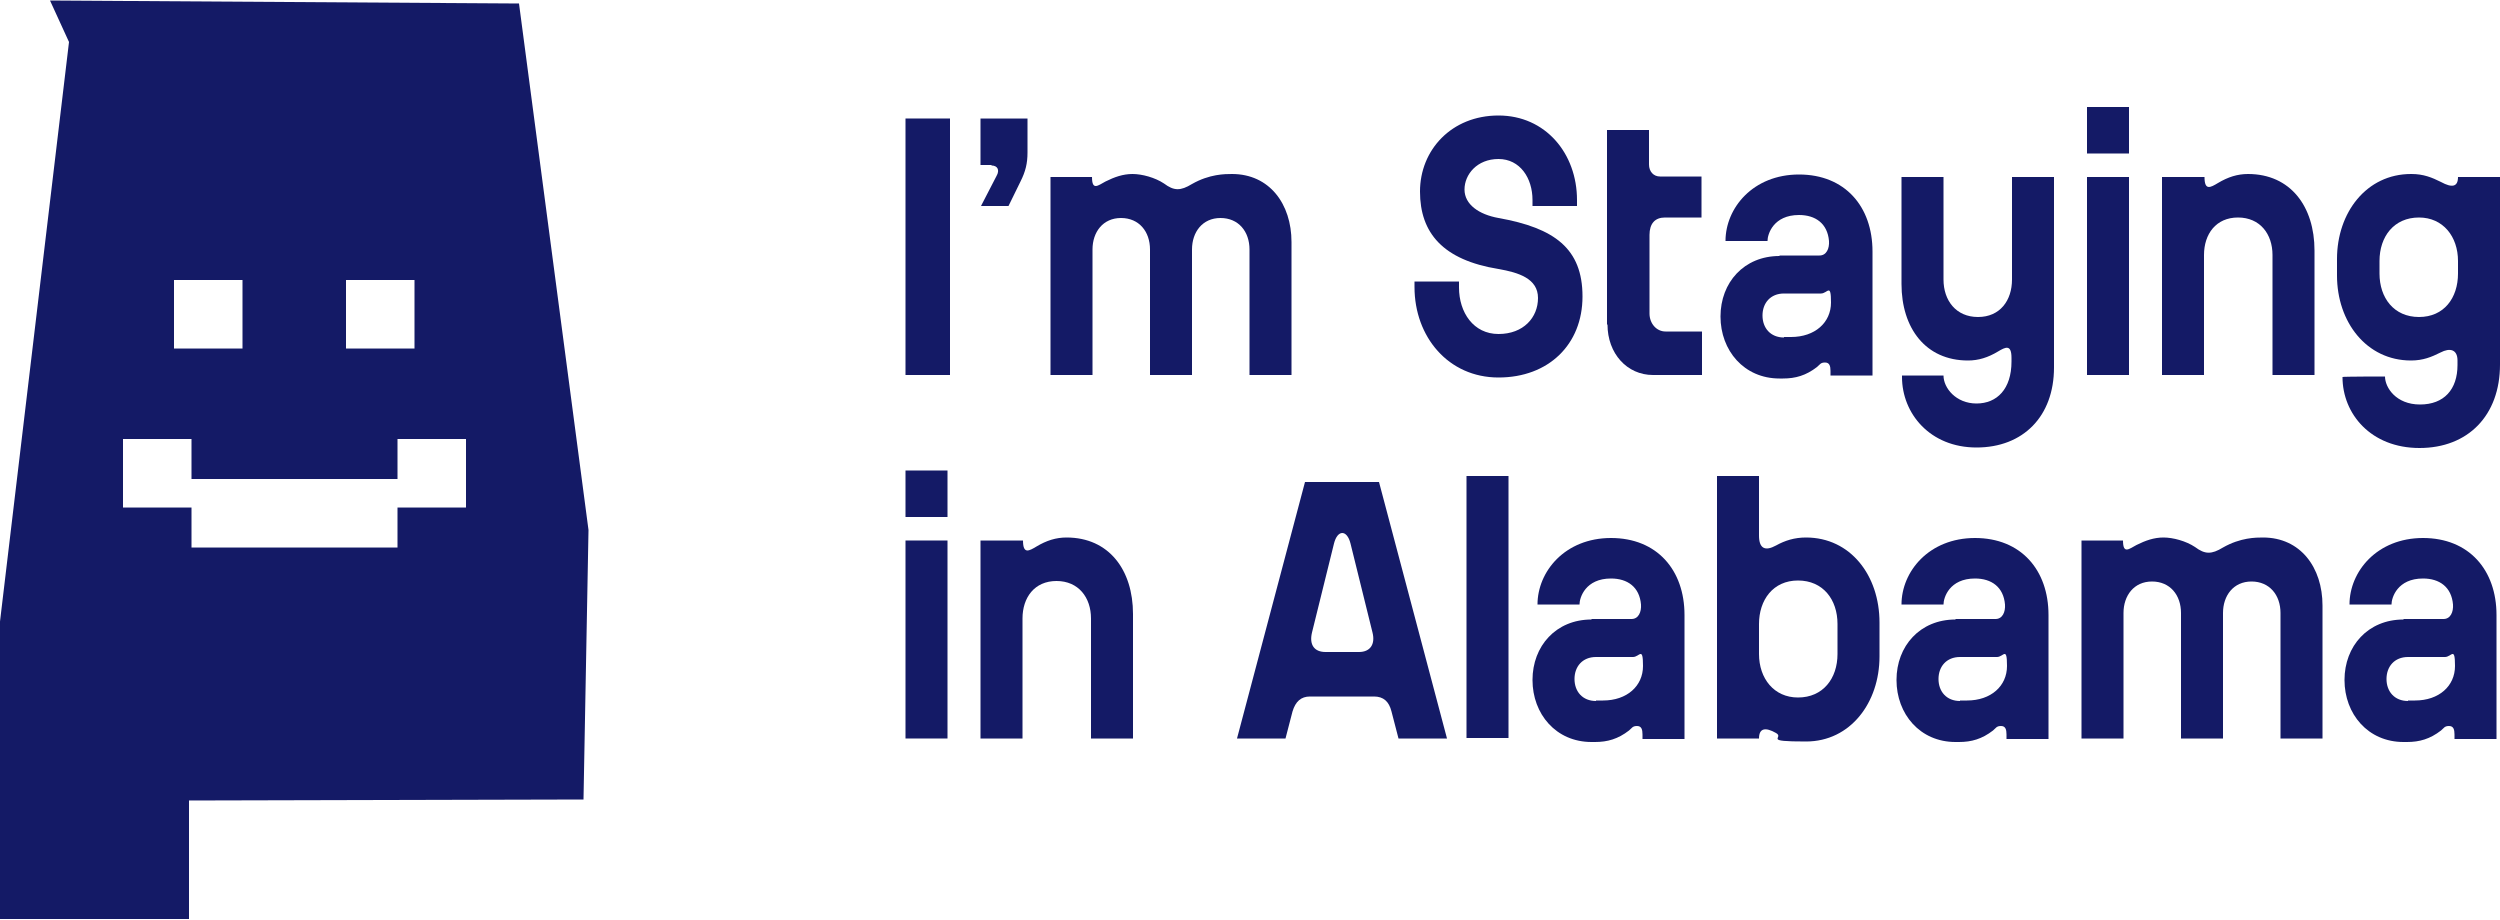 <?xml version="1.0" encoding="UTF-8"?>
<svg id="Layer_1" xmlns="http://www.w3.org/2000/svg" version="1.1" viewBox="0 0 500 184">
  <!-- Generator: Adobe Illustrator 29.6.1, SVG Export Plug-In . SVG Version: 2.1.1 Build 9)  -->
  <defs>
    <style>
      .st0 {
        fill: #141a66;
      }
    </style>
  </defs>
  <path class="st0" d="M103.8.7L10,.1l3.8,8.3L0,124.3v59.5h37.8v-23.7l78.9-.2,1-53.9L103.8.7ZM69.2,56h13.7v13.7h-13.7v-13.7ZM34.8,56h13.7v13.7h-13.7v-13.7ZM93.2,101.5h-13.7v8h-41.2v-8h-13.7v-13.7h13.7v8h41.2v-8h13.7v13.7Z"/>
  <g>
    <path class="st0" d="M181.1,75V23.7h8.9v51.3h-8.9Z"/>
    <path class="st0" d="M198.3,33h-2.2v-9.3h9.4v6.8c0,2.2-.4,3.8-1.4,5.8l-2.4,4.9h-5.5l3.1-6c.7-1.2.2-2.1-1-2.1Z"/>
    <path class="st0" d="M210,35.4h8.4c0,2.8,1.2,1.7,2.7.9,1.8-.9,3.5-1.5,5.4-1.5s4.5.7,6.3,1.9c2,1.5,3.3,1.5,5.6.1,3.5-2,6.6-2,8-2,7.5,0,11.9,6,11.9,13.6v26.6h-8.4v-25.1c0-3.6-2.2-6.3-5.8-6.3s-5.7,2.8-5.7,6.3v25.1h-8.4v-25.1c0-3.6-2.2-6.3-5.8-6.3s-5.7,2.8-5.7,6.3v25.1h-8.4v-39.6Z"/>
    <path class="st0" d="M282.9,56.3h8.9v1.2c0,5,2.9,9.3,7.9,9.3s7.9-3.3,7.9-7.2-3.9-5.1-7.9-5.8c-11.1-1.8-15.7-7.2-15.7-15.5s6.3-15.2,15.7-15.2,15.7,7.6,15.7,16.9v1.2h-8.9v-1.2c0-4.4-2.5-8.2-6.8-8.2s-6.8,3.1-6.8,6.1,2.9,5,6.8,5.7c11.2,2,16.8,6.1,16.8,15.7s-6.8,16.2-16.8,16.2-16.8-8.1-16.8-18.1v-1.2Z"/>
    <path class="st0" d="M321.4,64.9V26h8.4v6.9c0,1.4.9,2.4,2.2,2.4h8.3v8.2h-7.3c-2,0-3.1,1.2-3.1,3.5v15.7c0,2,1.4,3.6,3.2,3.6h7.3v8.7h-9.8c-5.2,0-9.1-4.3-9.1-10.1Z"/>
    <path class="st0" d="M355.9,51.1h8c1.4,0,2-1.4,1.9-2.9-.3-3.5-2.7-5.2-6-5.2-5.1,0-6.3,3.8-6.3,5.2h-8.4c0-6.6,5.5-13.3,14.7-13.3s14.7,6.4,14.7,15.4v24.8h-8.4v-.9c0-1-.2-1.7-1.1-1.7s-1,.4-1.6.9c-2.2,1.7-4.3,2.3-6.8,2.3h-.7c-7.1,0-11.8-5.6-11.8-12.4s4.7-12.1,11.8-12.1ZM356.8,67.4h1.4c4.8,0,8-2.9,8-6.9s-.7-1.8-2-1.8h-7.4c-2.7,0-4.3,1.9-4.3,4.4s1.6,4.4,4.3,4.4Z"/>
    <path class="st0" d="M380.2,75.1h8.5c0,2.5,2.5,5.6,6.6,5.6s7-2.9,7-8.4v-.7c0-2.8-1.2-2.2-2.7-1.3-2,1.2-3.9,1.8-6,1.8-8.5,0-13.3-6.5-13.3-15.3v-21.4h8.4v20.5c0,4.2,2.5,7.5,6.9,7.5s6.8-3.3,6.8-7.5v-20.5h8.4v38.1c0,9.8-6.2,16-15.5,16s-14.9-6.8-14.9-14.1v-.3Z"/>
    <path class="st0" d="M417.4,21.4h8.4v9.3h-8.4v-9.3ZM417.4,35.4h8.4v39.6h-8.4v-39.6Z"/>
    <path class="st0" d="M432.5,35.4h8.4c0,2.8,1.2,2.1,2.7,1.2,2-1.2,3.9-1.8,6-1.8,8.5,0,13.3,6.5,13.3,15.3v24.9h-8.4v-24c0-4.2-2.5-7.5-6.9-7.5s-6.8,3.3-6.8,7.5v24h-8.4v-39.6Z"/>
    <path class="st0" d="M482.3,34.8c2.4,0,4.1.7,5.9,1.6,2.2,1.2,3.4,1,3.4-1h8.4v37.5c0,10.2-6.4,16.7-16.1,16.7s-15.4-6.8-15.4-14.2h0c0-.1,8.5-.1,8.5-.1h0c0,2.2,2.2,5.6,7,5.6s7.5-3,7.5-7.9v-.9c0-2.2-1.5-2.6-3.4-1.6-1.8.9-3.5,1.6-5.9,1.6-8.9,0-14.8-7.7-14.8-17v-3.3c0-9.3,5.9-17,14.8-17ZM483.8,43.5c-5,0-7.9,3.8-7.9,8.7v2.5c0,4.9,2.9,8.7,7.9,8.7s7.8-3.8,7.8-8.7v-2.5c0-4.9-3-8.7-7.8-8.7Z"/>
    <path class="st0" d="M181.1,94.1h8.4v9.3h-8.4v-9.3ZM181.1,108.1h8.4v39.6h-8.4v-39.6Z"/>
    <path class="st0" d="M196.2,108.1h8.4c0,2.8,1.2,2.1,2.7,1.2,2-1.2,3.9-1.8,6-1.8,8.5,0,13.3,6.5,13.3,15.3v24.9h-8.4v-24c0-4.2-2.5-7.5-6.9-7.5s-6.8,3.3-6.8,7.5v24h-8.4v-39.6Z"/>
    <path class="st0" d="M261.1,96.4h14.7l13.6,51.3h-9.7l-1.4-5.4c-.5-2-1.6-3-3.5-3h-12.8c-1.8,0-2.9,1-3.5,3l-1.4,5.4h-9.7l13.6-51.3ZM265.1,130.4h6.7c2.2,0,3.3-1.5,2.7-3.9l-4.4-17.8c-.7-2.8-2.6-2.8-3.3,0l-4.4,17.8c-.6,2.5.5,3.9,2.7,3.9Z"/>
    <path class="st0" d="M293.3,95.2h8.4v52.4h-8.4v-52.4Z"/>
    <path class="st0" d="M318.3,123.8h8c1.4,0,2-1.4,1.9-2.9-.3-3.5-2.7-5.2-6-5.2-5.1,0-6.3,3.8-6.3,5.2h-8.4c0-6.6,5.5-13.3,14.7-13.3s14.7,6.4,14.7,15.4v24.8h-8.4v-.9c0-1-.2-1.7-1.1-1.7s-1,.4-1.6.9c-2.2,1.7-4.3,2.3-6.8,2.3h-.7c-7.1,0-11.8-5.6-11.8-12.4s4.7-12.1,11.8-12.1ZM319.2,140.1h1.4c4.8,0,8-2.9,8-6.9s-.7-1.8-2-1.8h-7.4c-2.7,0-4.3,1.9-4.3,4.4s1.6,4.4,4.3,4.4Z"/>
    <path class="st0" d="M343.4,95.2h8.4v11.9c0,2.6,1.2,3.2,3.4,2,1.8-1,3.7-1.6,6-1.6,8.9,0,14.7,7.6,14.7,17v6.8c0,9.2-5.8,17-14.7,17s-4.2-.7-6-1.7c-2.1-1.2-3.4-1-3.4,1.1h-8.4v-52.4ZM359.6,139.5c5,0,7.9-3.8,7.9-8.7v-6c0-4.9-2.9-8.7-7.9-8.7s-7.8,3.9-7.8,8.7v6c0,4.9,3,8.7,7.8,8.7Z"/>
    <path class="st0" d="M391.1,123.8h8c1.4,0,2-1.4,1.9-2.9-.3-3.5-2.7-5.2-6-5.2-5.1,0-6.3,3.8-6.3,5.2h-8.4c0-6.6,5.5-13.3,14.7-13.3s14.7,6.4,14.7,15.4v24.8h-8.4v-.9c0-1-.2-1.7-1.1-1.7s-1,.4-1.6.9c-2.2,1.7-4.3,2.3-6.8,2.3h-.7c-7.1,0-11.8-5.6-11.8-12.4s4.7-12.1,11.8-12.1ZM392,140.1h1.4c4.8,0,8-2.9,8-6.9s-.7-1.8-2-1.8h-7.4c-2.7,0-4.3,1.9-4.3,4.4s1.6,4.4,4.3,4.4Z"/>
    <path class="st0" d="M416.2,108.1h8.4c0,2.8,1.2,1.7,2.7.9,1.8-.9,3.5-1.5,5.4-1.5s4.5.7,6.3,1.9c2,1.5,3.3,1.5,5.6.1,3.5-2,6.6-2,8-2,7.5,0,11.9,6,11.9,13.6v26.6h-8.4v-25.1c0-3.6-2.2-6.3-5.8-6.3s-5.7,2.8-5.7,6.3v25.1h-8.4v-25.1c0-3.6-2.2-6.3-5.8-6.3s-5.7,2.8-5.7,6.3v25.1h-8.4v-39.6Z"/>
    <path class="st0" d="M480.7,123.8h8c1.4,0,2-1.4,1.9-2.9-.3-3.5-2.7-5.2-6-5.2-5.1,0-6.3,3.8-6.3,5.2h-8.4c0-6.6,5.5-13.3,14.7-13.3s14.7,6.4,14.7,15.4v24.8h-8.4v-.9c0-1-.2-1.7-1.1-1.7s-1,.4-1.6.9c-2.2,1.7-4.3,2.3-6.8,2.3h-.7c-7.1,0-11.8-5.6-11.8-12.4s4.7-12.1,11.8-12.1ZM481.6,140.1h1.4c4.8,0,8-2.9,8-6.9s-.7-1.8-2-1.8h-7.4c-2.7,0-4.3,1.9-4.3,4.4s1.6,4.4,4.3,4.4Z"/>
  </g>
</svg>